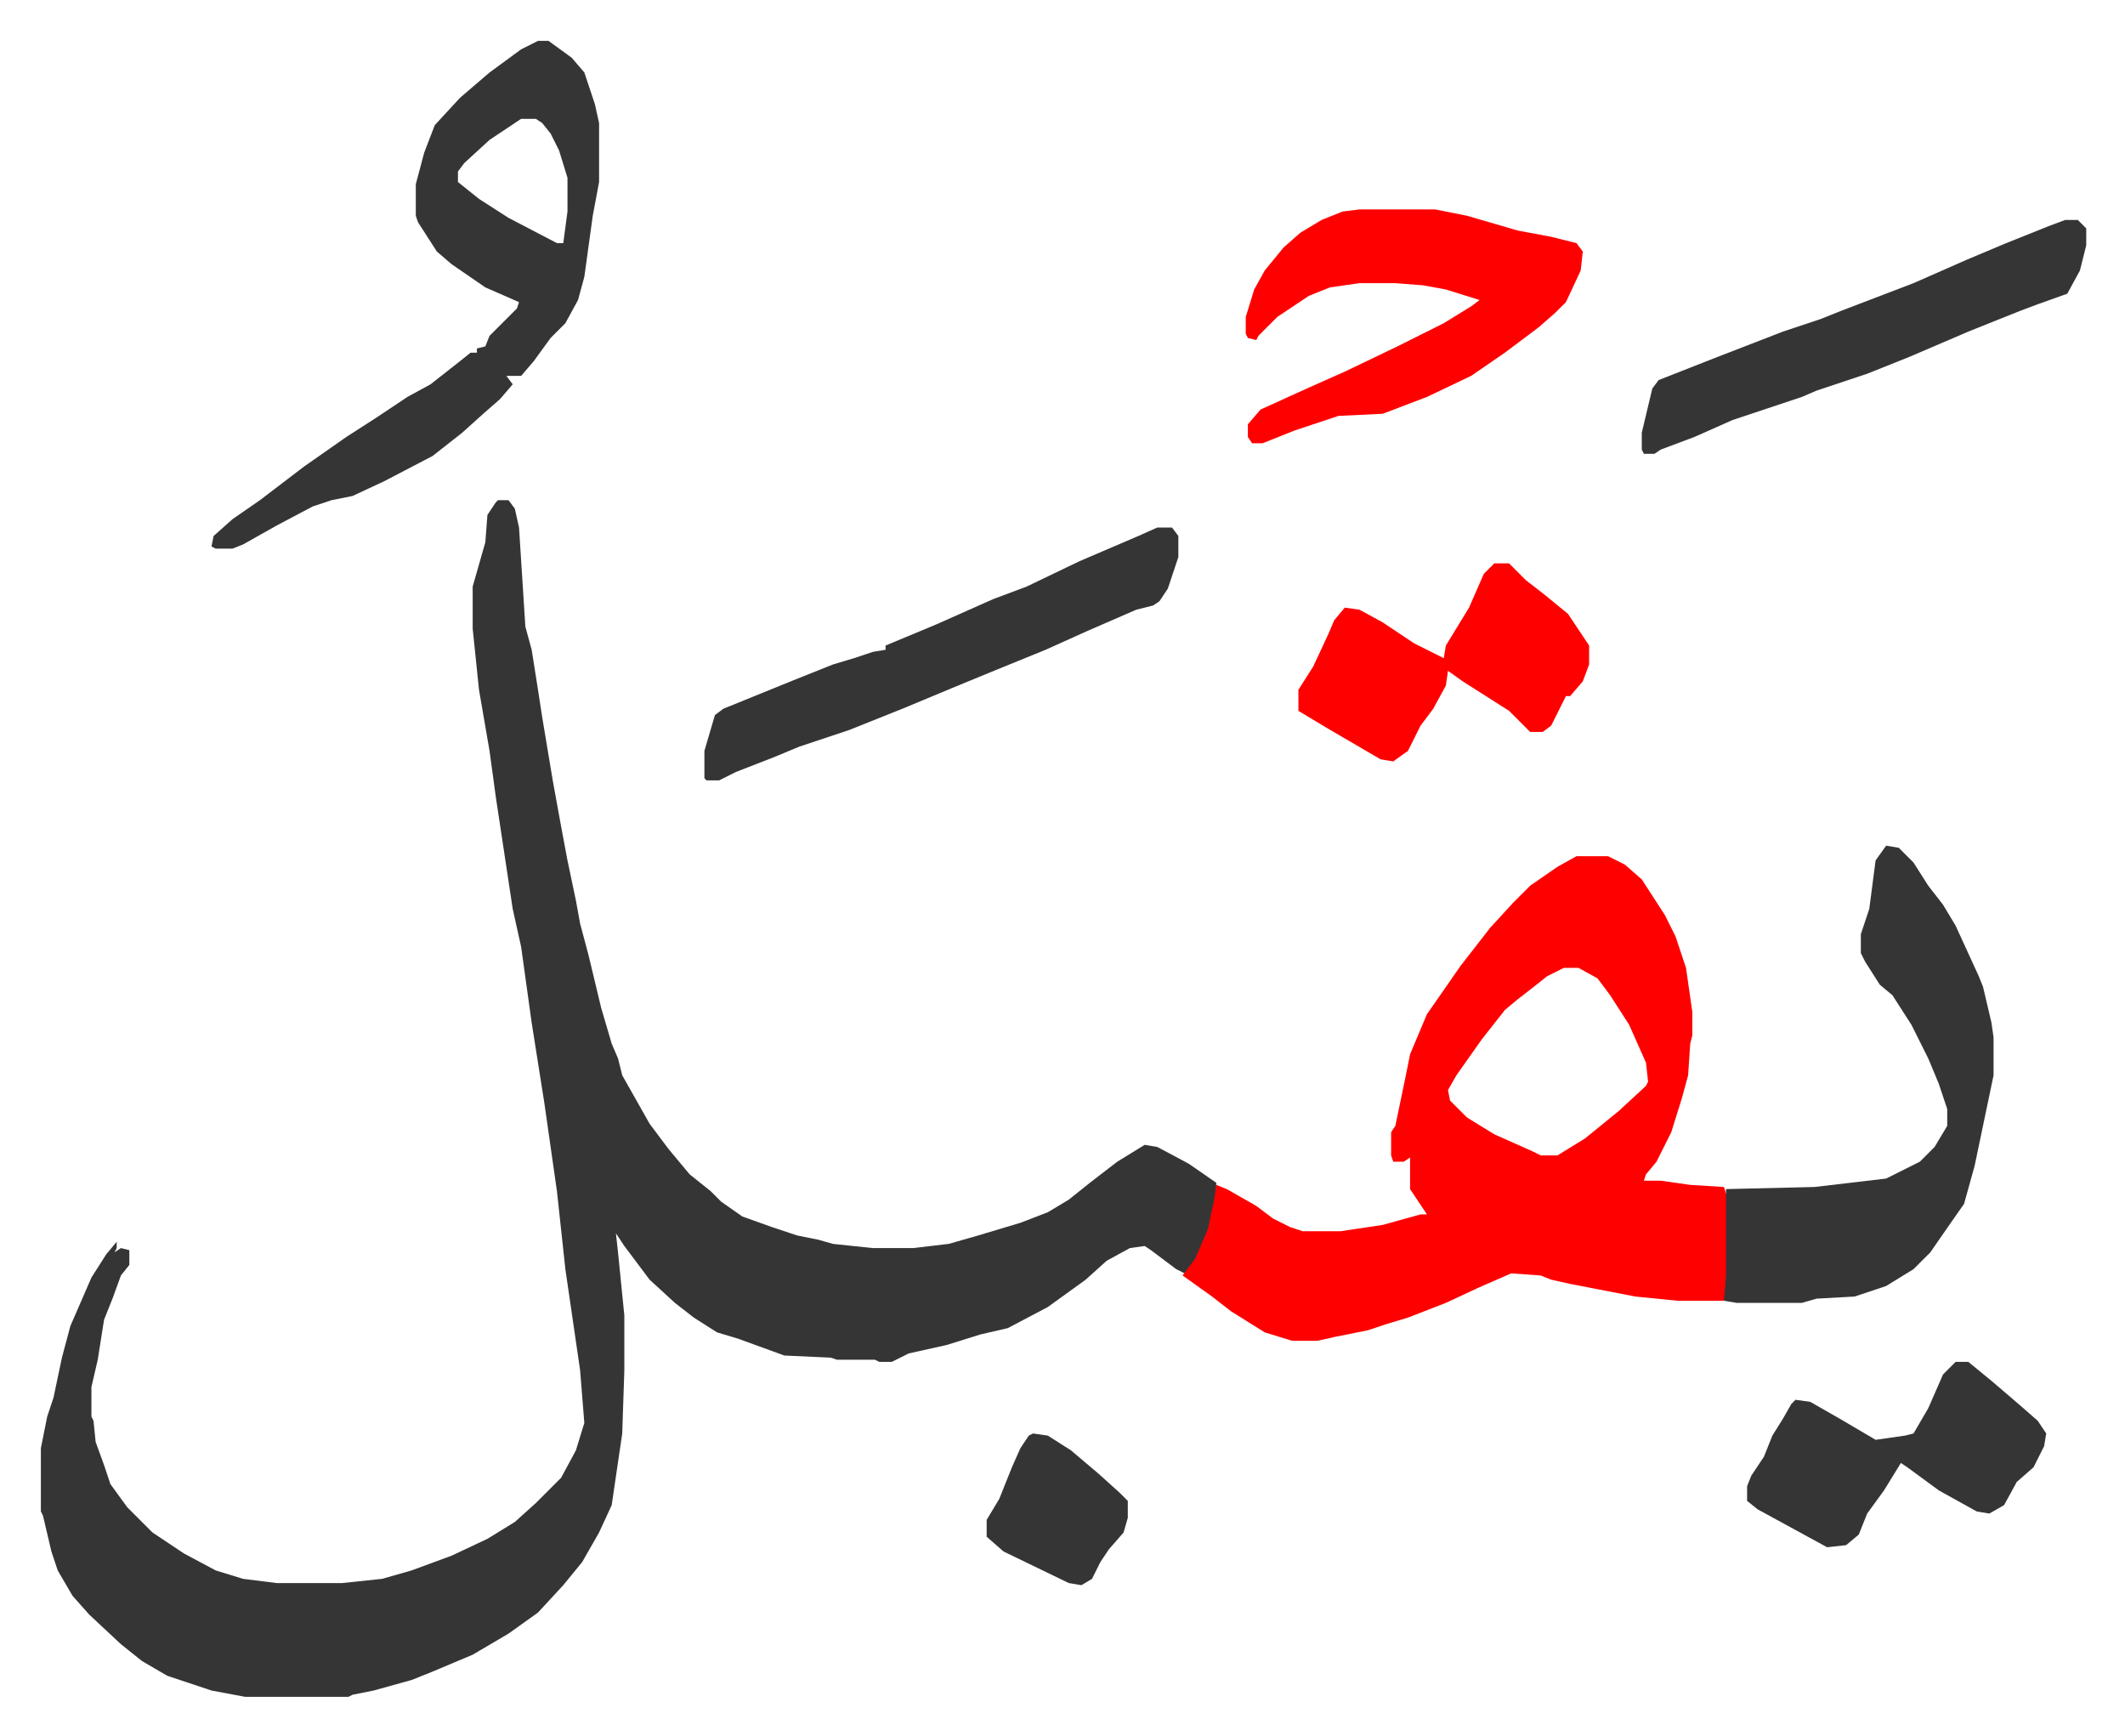 <svg xmlns="http://www.w3.org/2000/svg" viewBox="-19.4 327.6 1008.8 823.8">
    <path fill="#353535" id="rule_normal" d="M217 565h5l3 4 2 9 3 47 3 11 3 19 2 13 5 30 4 22 3 16 4 19 2 11 4 15 6 25 5 17 3 7 2 8 13 23 9 12 10 12 10 8 5 5 10 7 14 5 12 4 10 2 7 2 19 2h19l17-2 14-4 20-6 13-5 10-6 10-8 13-10 13-8 6 1 15 8 13 9v8l-3 14-6 14-6 7-4-2-12-9-3-2-7 1-11 6-10 9-18 13-19 10-13 3-16 5-18 4-8 4h-6l-2-1h-18l-3-1-22-1-22-8-10-3-11-7-9-7-12-11-12-16-4-6 1 9 3 30v26l-1 30-5 34-6 13-8 14-9 11-12 13-14 10-17 10-19 8-10 4-18 5-10 2-2 1H97l-16-3-21-7-12-7-10-8-15-14-8-9-7-12-3-9-4-17-1-2v-30l3-15 3-9 4-19 4-15 10-23 7-11 5-6v3l-1 2 3-2 4 1v7l-4 5-4 11-4 10-3 19-3 13v14l1 2 1 10 4 11 3 9 8 11 12 12 15 10 15 8 13 4 16 2h31l19-2 14-4 19-7 17-8 13-8 10-9 12-12 7-13 4-13-2-25-7-48-4-37-6-42-6-38-5-36-4-18-8-53-3-22-5-29-3-29v-20l4-14 2-7 1-13 4-6z"/>
    <path fill="#ff0000" id="rule_qalqalah" d="M729 734h15l8 4 8 7 11 17 5 10 5 15 3 21v11l-1 4-1 15-3 11-5 16-7 14-5 6-1 3h8l14 2 16 1 2 6v36l-1 10-1 2h-22l-20-2-31-6-9-2-5-2-14-1-16 7-15 7-18 7-10 3-9 3-15 3-9 2h-12l-13-4-16-10-9-7-14-10 6-8 6-14 3-14 1-7 5 2 14 8 8 6 8 4 6 2h18l20-3 18-5h3l-4-6-4-6v-15l-3 2h-5l-1-3v-11l2-3 5-24 2-10 8-19 16-23 14-18 11-12 8-8 13-9zm-6 53-8 4-5 4-9 7-6 5-11 14-12 17-4 7 1 5 8 8 13 8 18 8 4 2h8l13-8 16-13 13-12 1-2-1-9-8-18-9-14-6-8-9-5z"/>
    <path fill="#353535" id="rule_normal" d="M236 347h5l11 8 6 7 5 15 2 9v28l-3 16-4 29-3 11-6 11-7 7-8 11-6 7h-7l3 4-6 7-8 7-10 9-14 11-23 12-15 7-10 2-9 3-17 9-16 9-5 2h-8l-2-1 1-5 9-8 13-9 21-16 20-14 14-9 15-10 11-6 14-11 5-4h3v-2l4-1 2-5 13-13 1-3-16-7-16-11-7-6-9-14-1-3v-15l4-15 5-13 12-13 14-12 15-11zm-8 37-15 10-12 11-3 4v5l10 8 14 9 23 12h3l2-15v-16l-4-13-4-8-4-5-3-2zm648 345 6 1 7 7 7 11 7 9 6 10 11 24 2 5 4 17 1 7v18l-9 43-5 18-7 10-9 13-8 8-13 8-15 5-18 1-7 2h-31l-6-1 1-12v-41l42-1 34-4 16-8 7-7 6-10v-8l-4-12-5-12-8-16-9-14-6-5-7-11-2-4v-9l4-12 3-23z"/>
    <path fill="#ff0000" id="rule_qalqalah" d="M626 427h36l15 3 24 7 16 3 12 3 3 4-1 9-7 15-5 5-8 7-8 6-8 6-16 11-21 10-21 8-21 1-21 7-15 6h-5l-2-3v-6l6-7 22-10 18-8 25-12 22-11 13-8 4-3-16-5-11-2-13-1h-17l-14 2-10 4-15 10-9 9-1 2-4-1-1-2v-8l4-13 5-9 9-11 8-7 10-6 10-4z"/>
    <path fill="#353535" id="rule_normal" d="M530 578h7l3 4v10l-5 15-4 6-3 2-8 2-23 10-20 9-27 11-17 7-24 10-25 10-24 8-12 5-18 7-8 4h-6l-1-1v-13l5-17 4-3 32-13 20-8 10-3 9-3 6-1v-2l24-10 27-12 16-6 25-12 28-12zm431-146h6l4 4v8l-3 12-6 11-14 5-8 3-25 10-28 12-20 8-24 8-7 3-33 11-18 8-16 6-3 2h-5l-1-2v-8l5-21 3-4 28-11 31-12 18-6 10-4 34-13 25-11 19-8 20-8z"/>
    <path fill="#ff0000" id="rule_qalqalah" d="M690 595h7l8 8 9 7 11 9 10 15v9l-3 8-6 7h-2l-2 4-5 10-4 3h-6l-10-10-22-14-7-5-1 7-6 11-6 8-6 12-7 5-6-1-24-14-15-9v-10l7-11 7-15 3-7 5-6 7 1 11 6 15 10 14 7 1-6 11-18 7-16z"/>
    <path fill="#353535" id="rule_normal" d="M909 974h6l11 9 14 12 8 7 4 6-1 6-5 10-8 7-6 11-7 4-6-1-18-10-15-11-3-2-8 13-8 11-4 10-6 5-9 1-11-6-22-12-5-4v-7l2-5 6-9 4-10 5-8 4-7 2-2 7 1 14 8 17 10 7-1 7-1 4-1 7-12 7-16zm-438 34 7 1 11 7 13 11 10 9 4 4v8l-2 7-7 8-4 6-4 8-5 3-6-1-31-15-8-7v-8l6-10 6-15 4-9 4-6z"/>
</svg>
